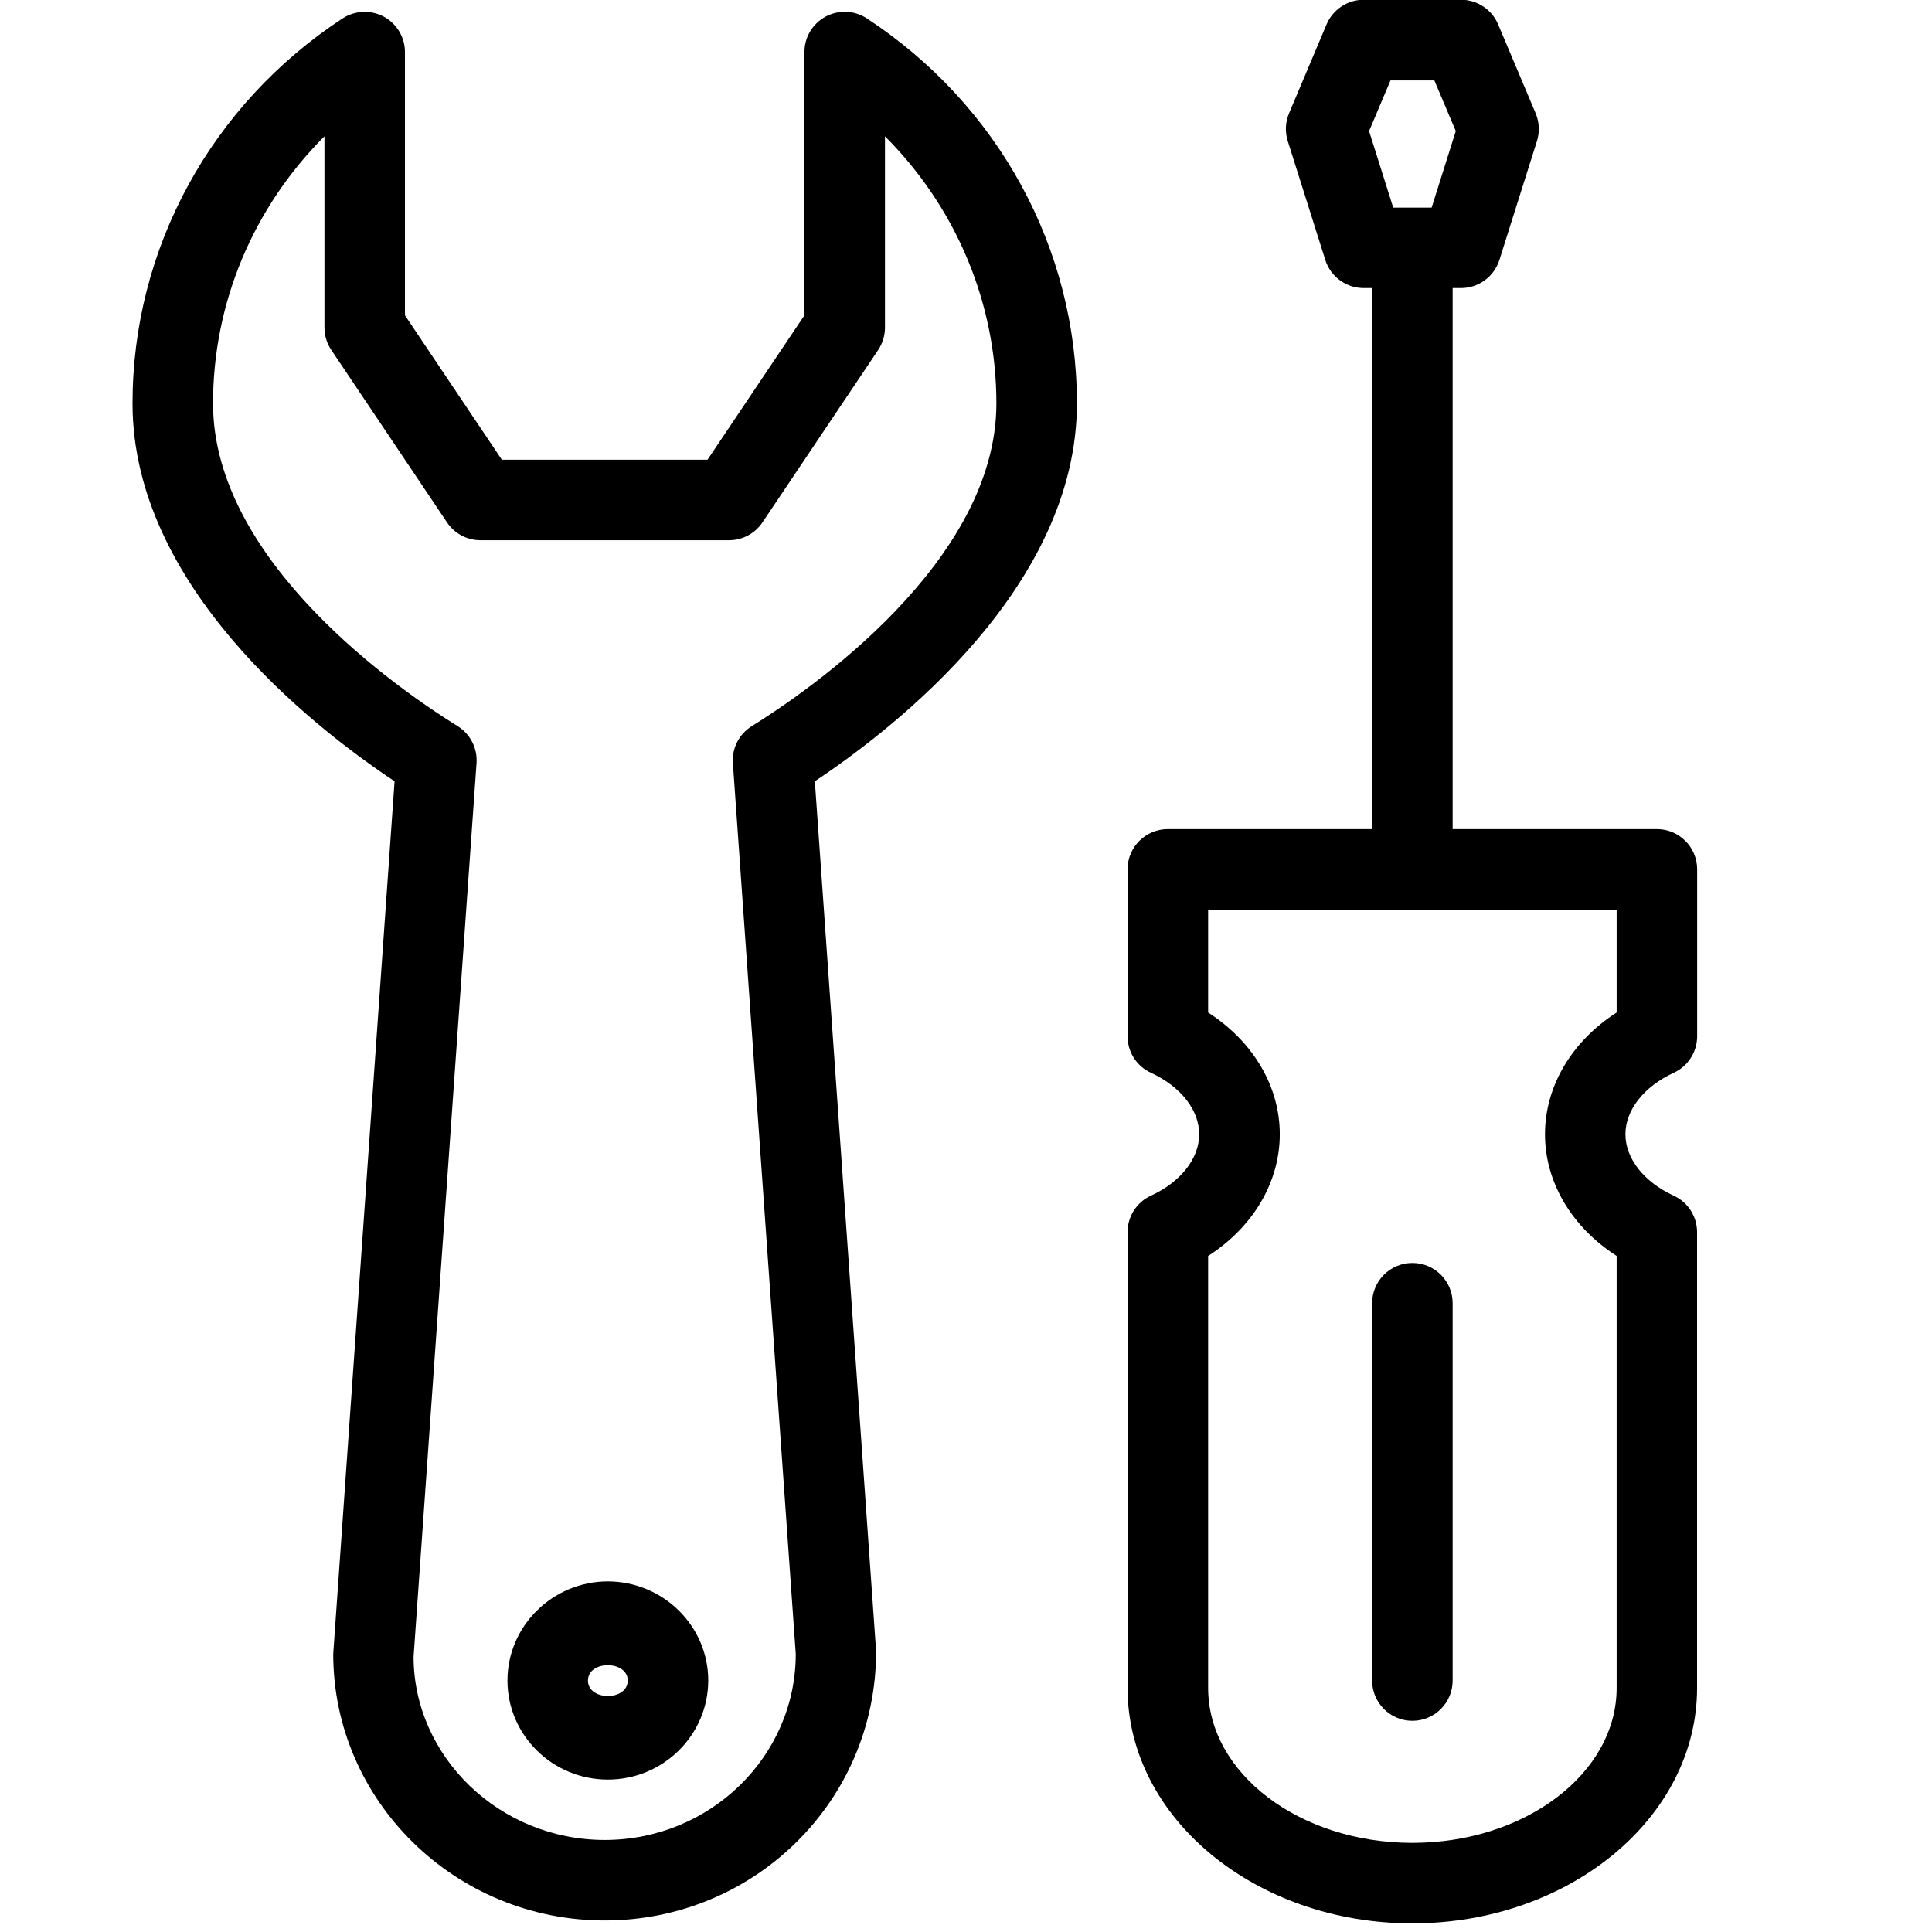 <?xml version="1.0" encoding="UTF-8"?><svg width="64" height="64" version="1.1" viewBox="0 0 64 64" xmlns="http://www.w3.org/2000/svg" xmlns:xlink="http://www.w3.org/1999/xlink"><!--Generated by IJSVG (https://github.com/iconjar/IJSVG)--><g transform="matrix(2.667 0 0 2.667 0 0)"><path fill="#000" d="M7.549 19.642c-.687.002-1.246.555-1.246 1.232 0 0 0 0 0 .001 .001.678.56 1.229 1.247 1.229 .687 0 1.246-.552 1.247-1.231 -1.77636e-15-.677-.559-1.229-1.248-1.231Zm-.246 1.233c0-.258.495-.253.494-.001 0 .256-.493.255-.494.001Z"></path><path fill="#000" d="M10.766.228c-.153-.101-.349-.108-.511-.022 -.162.087-.263.256-.263.439v3.271l-1.204 1.794h-2.555l-1.203-1.793v-3.27c0-.184-.101-.353-.262-.44 -.163-.087-.358-.078-.512.021 -1.635 1.072-2.61 2.86-2.61 4.783 2.22045e-16 2.267 2.237 4.016 3.255 4.693l-.762 10.839c0 1.825 1.513 3.311 3.372 3.311 1.86 0 3.373-1.485 3.371-3.346l-.761-10.804c1.018-.678 3.255-2.428 3.255-4.693 3.55271e-15-1.923-.975-3.711-2.61-4.783Zm-1.429 8.792c-.157.098-.248.275-.234.46l.781 11.063c0 1.274-1.064 2.311-2.373 2.311 -1.309 0-2.372-1.036-2.374-2.275l.782-11.1c.013-.185-.077-.362-.235-.46 -.713-.442-3.038-2.039-3.038-4.008 0-1.254.504-2.439 1.384-3.318v2.375c0 .099.029.196.085.279l1.437 2.141c.093.139.248.222.415.222h3.088c.167 0 .322-.083.415-.221l1.437-2.141c.055-.083.085-.179.085-.279v-2.376c.879.879 1.384 2.064 1.384 3.318 1.77636e-15 1.967-2.326 3.566-3.039 4.009Z"></path><path fill="#000" d="M20.789 13.325c.178-.082.291-.259.291-.454v-2.073c0-.276-.224-.5-.5-.5h-2.537v-6.72h.104c.218 0 .411-.142.477-.35l.466-1.476c.036-.113.03-.235-.016-.345l-.466-1.104c-.078-.185-.26-.306-.461-.306h-1.209c-.201 0-.383.121-.461.306l-.466 1.104c-.046.109-.052.231-.016.345l.466 1.476c.065.208.259.35.477.35h.104v6.72h-2.537c-.276 0-.5.224-.5.5v2.073c0 .195.113.373.291.454 .369.17.599.462.599.763 0 .301-.229.593-.599.763 -.178.081-.291.259-.291.454v5.661c0 1.612 1.587 2.924 3.537 2.924 1.95 0 3.537-1.312 3.537-2.924v-5.661c0-.195-.113-.373-.291-.454 -.369-.17-.599-.462-.599-.763 0-.301.231-.593.6-.763Zm-3.518-12.326h.545l.266.629 -.3.951h-.477l-.3-.951 .266-.629Zm2.809 11.577c-.556.357-.89.914-.89 1.512 0 .598.334 1.154.89 1.512v5.366c0 1.061-1.138 1.924-2.537 1.924 -1.399 0-2.537-.863-2.537-1.924v-5.366c.556-.357.89-.914.89-1.512 0-.598-.334-1.154-.89-1.512v-1.278h5.074v1.278Z"></path><path fill="#000" d="M17.043 16.187v4.687c0 .276.224.5.5.5 .276 0 .5-.224.5-.5v-4.687c0-.276-.224-.5-.5-.5 -.276 0-.5.224-.5.5Z"></path></g></svg>